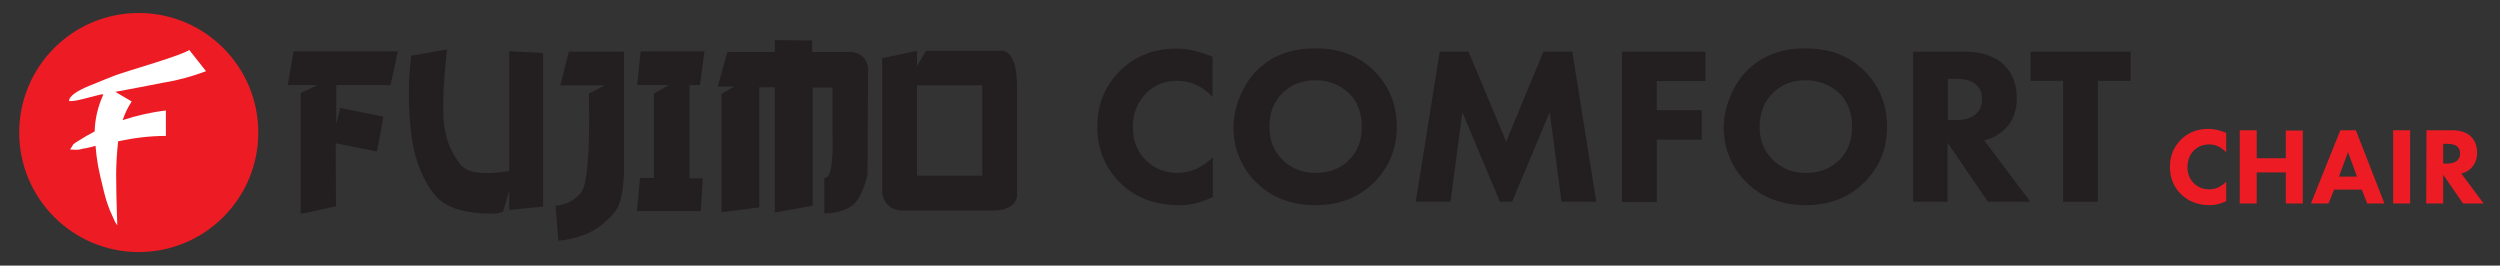 <?xml version="1.0" encoding="UTF-8"?> <!-- Generator: Adobe Illustrator 24.1.2, SVG Export Plug-In . SVG Version: 6.00 Build 0) --> <svg xmlns="http://www.w3.org/2000/svg" xmlns:xlink="http://www.w3.org/1999/xlink" id="Слой_1" x="0px" y="0px" viewBox="0 0 884.7 94" style="enable-background:new 0 0 884.7 94;" xml:space="preserve"><rect x="0" y="0" width="884.7" height="94" fill="#333333" stroke="none"/> <style type="text/css"> .st0{fill:#231F20;} .st1{fill:#ED1C24;} .st2{fill:#FFFFFF;} </style> <polygon class="st0" points="103.9,18.2 140.8,18.2 138.2,30.1 119,30.1 119,43.9 120.4,38.2 135.7,41.3 133.4,53.6 118.8,50.7 118.9,73 106.4,75.7 106.4,32.9 112.4,30.1 101.8,30.1 "></polygon> <path class="st0" d="M158.2,17.5c-1.6,14.5-1.8,24.3-0.6,29.2c0.8,4.3,2.7,8.3,5.5,11.7c2.5,2.9,8.2,3.6,17.1,2.1V18.1l12,0.7v54.3 l-12,1.2v-6.8L178,75l-2.6,0.6c-7.8,0.1-13.6-1-17.6-3.3s-7.2-7-9.8-14.1s-3.6-17.4-3.2-30.8l0.7-7.7L158.2,17.5z"></path> <path class="st0" d="M201.3,18.3h19.5v43.3c-0.1,3.3-0.5,6.6-1.4,9.8c-0.8,2.8-3.1,5.6-6.9,8.5s-8.8,4.7-14.9,5.3l-1-12.4 c3.6-0.2,6.9-1.9,9.1-4.8c2.2-2.8,3.1-14.5,2.7-34.9l5.6-2.9h-15.7L201.3,18.3z"></path> <polygon class="st0" points="226.7,18.2 249.3,18.2 247.7,30.1 244,30.1 244,63.1 248.7,63.1 248,74.7 225.4,74.7 226.5,63 231.4,63 231.4,33.1 236.7,30.1 225.5,30.1 "></polygon> <path class="st0" d="M287.4,14.3v4.1h14.1c3.4,0.5,5.3,2.4,5.7,5.7L307,61.7c-1.4,6-3.4,9.8-5.9,11.4c-2.8,1.7-6.1,2.5-9.4,2.4V63 c2.3,0.2,3.2-5.1,2.9-16V31h-7v41.8l-13.4,2.4V30.9h-5.5v42.5l-13.4,1.7V33.3l4.5-2.7H254l3.4-12.2h16.8v-4.2"></path> <path class="st0" d="M324.5,18v5.4l3.2-5.4h27.4c3.4,0.9,5,5.7,4.8,14.3v37.4c-0.7,3-3.3,4.6-7.8,4.8h-31.7 c-4.7,0.2-7.4-1.9-8.2-6.1V20.6L324.5,18z M324.5,62.2h23.1v-32h-23.1V62.2z"></path> <circle class="st1" cx="49.1" cy="46.9" r="42.3"></circle> <path class="st2" d="M72.9,25.2c-4.8,1.8-9.8,3.2-14.8,4c-6.6,1.3-12.4,2.4-17.3,3.3l5.8,3.4c-1.4,2.1-2.4,4.3-3.2,6.6 c5-1.6,10.1-2.8,15.3-3.4v9c-5.7,0-11.3,0.7-16.9,1.9c-0.4,3.9-0.7,7.8-0.7,11.8c0,3.9,0.1,9.8,0.4,17.9l-0.7-1l-1-2.2 c-1.3-2.7-2.3-5.7-3-8.6c-1-4-1.7-7.1-2.1-9.2c-0.4-2.3-0.7-4.7-0.9-7.1c-1.4,0.4-2.9,0.8-4.4,1c-0.7,0.2-1.5,0.4-2.3,0.4 c-0.1,0-0.9,0-2.3-0.1c0.7-1.1,1.1-1.7,1.1-1.8c0.6-0.5,1.2-0.9,1.9-1.3c1.9-1.2,3.8-2.3,5.7-3.3c0.1-4.5,1.2-9,3.1-13.1 c-0.1,0-0.2,0-0.4,0h-0.3c-1,0.2-3,0.7-6,1.5s-4.9,1-5.5,0.8c0.1-1.6,2.5-3.4,7.1-5.3c4.6-1.9,7.7-3.1,9.2-3.7 c2.5-0.9,7.1-2.3,13.8-4.4s10.8-3.6,12.5-4.6L72.9,25.2z"></path> <g> <path class="st0" d="M429.2,55.6v14.1c-3.8,1.9-7.7,2.9-11.7,2.9c-8.7,0-15.6-2.6-20.9-7.7c-5.5-5.4-8.3-12.1-8.3-20.1 s2.8-14.6,8.3-20c5.3-5.1,11.9-7.6,19.8-7.6c3.9,0,8.2,1,12.7,2.9v14.2c-3.6-3.8-7.7-5.7-12.4-5.7c-4.4,0-8,1.4-10.8,4.1 c-3.3,3.2-5,7.3-5,12.3c0,4.8,1.5,8.7,4.6,11.7c3,3,6.8,4.5,11.5,4.5C421.5,61.1,425.5,59.3,429.2,55.6z"></path> <path class="st0" d="M465.5,17.1c8.4,0,15.2,2.6,20.5,7.7c5.5,5.4,8.3,12.1,8.3,20.1c0,7.9-2.8,14.5-8.3,19.9 c-5.4,5.2-12.2,7.8-20.5,7.8c-8.4,0-15.3-2.6-20.7-7.8c-2.6-2.4-4.6-5.4-6.1-8.8c-1.5-3.4-2.2-7.1-2.2-10.9c0-3.7,0.8-7.4,2.3-11 s3.5-6.7,5.9-9.1C450,19.7,456.9,17.1,465.5,17.1z M465.5,28.4c-4.7,0-8.6,1.5-11.6,4.5c-3.1,3-4.7,7-4.7,12 c0,4.8,1.6,8.8,4.9,11.9c3.1,2.9,6.9,4.4,11.4,4.4c4.8,0,8.8-1.5,11.8-4.5c3.1-3,4.6-6.9,4.6-11.9c0-4.9-1.5-8.9-4.6-11.9 C474,29.9,470.1,28.4,465.5,28.4z"></path> <path class="st0" d="M513.3,71.4H501l8.5-53.1h10.2L533,50.1l13.2-31.8h10.2l8.5,53.1h-12.3l-4.2-31.7l-13.3,31.7h-4.3l-13.3-31.7 L513.3,71.4z"></path> <path class="st0" d="M603.5,18.3v10.4h-17.2V39h15.9v10.4h-15.9v22.1H574V18.3H603.5z"></path> <path class="st0" d="M639,17.1c8.4,0,15.2,2.6,20.5,7.7c5.5,5.4,8.3,12.1,8.3,20.1c0,7.9-2.8,14.5-8.3,19.9 c-5.4,5.2-12.2,7.8-20.5,7.8c-8.4,0-15.3-2.6-20.7-7.8c-2.6-2.4-4.6-5.4-6.1-8.8c-1.5-3.4-2.2-7.1-2.2-10.9c0-3.7,0.8-7.4,2.3-11 s3.5-6.7,5.9-9.1C623.5,19.7,630.4,17.1,639,17.1z M639,28.4c-4.7,0-8.6,1.5-11.6,4.5c-3.1,3-4.7,7-4.7,12c0,4.8,1.6,8.8,4.9,11.9 c3.1,2.9,6.9,4.4,11.4,4.4c4.8,0,8.8-1.5,11.8-4.5c3.1-3,4.6-6.9,4.6-11.9c0-4.9-1.5-8.9-4.6-11.9C647.5,29.9,643.6,28.4,639,28.4z "></path> <path class="st0" d="M677,18.3h18.6c5.7,0,10.2,1.5,13.5,4.6c3.1,3,4.6,6.9,4.6,11.9c0,4.5-1.4,8.1-4.1,10.8 c-2.1,2-4.6,3.4-7.4,4.1l16.3,21.7h-15l-14.3-20.9v20.9H677V18.3z M689.3,27.9v14.6h2.8c3.3,0,5.8-0.8,7.3-2.3c1.3-1.3,2-3.1,2-5.2 c0-2.3-0.8-4.1-2.5-5.4c-1.5-1.1-3.7-1.7-6.8-1.7H689.3z"></path> <path class="st0" d="M753.9,28.6h-11.5v42.8h-12.3V28.6h-11.5V18.3H754v10.3H753.9z"></path> <path class="st1" d="M787.8,64.3v6.9c-1.9,0.9-3.8,1.4-5.7,1.4c-4.2,0-7.6-1.3-10.2-3.8c-2.7-2.6-4-5.9-4-9.8s1.4-7.1,4-9.7 c2.6-2.5,5.8-3.7,9.7-3.7c1.9,0,4,0.5,6.2,1.4v6.9c-1.8-1.9-3.8-2.8-6-2.8c-2.1,0-3.9,0.7-5.3,2c-1.6,1.6-2.4,3.6-2.4,6 c0,2.3,0.7,4.2,2.2,5.7c1.5,1.5,3.3,2.2,5.6,2.2C784,67,786,66.1,787.8,64.3z"></path> <path class="st1" d="M798.6,46.1V56h10.3v-9.8h6V72h-6V61h-10.3v11h-6V46.1H798.6z"></path> <path class="st1" d="M837.7,72l-1.9-4.9h-9.8l-2,4.9h-6.2l10.4-25.9h5.5L843.8,72H837.7z M827.7,62.5h6.4l-3.2-8.7L827.7,62.5z"></path> <path class="st1" d="M846.9,46.1h6V72h-6V46.1z"></path> <path class="st1" d="M858.7,46.1h9.1c2.8,0,5,0.7,6.6,2.2c1.5,1.5,2.2,3.4,2.2,5.8c0,2.2-0.7,3.9-2,5.3c-1,1-2.2,1.7-3.6,2 l7.9,10.6h-7.3l-7-10.2V72h-6L858.7,46.1L858.7,46.1z M864.6,50.8v7.1h1.4c1.6,0,2.8-0.4,3.6-1.1c0.6-0.6,1-1.5,1-2.5 c0-1.1-0.4-2-1.2-2.6c-0.7-0.5-1.8-0.8-3.3-0.8H864.6z"></path> </g> </svg> 